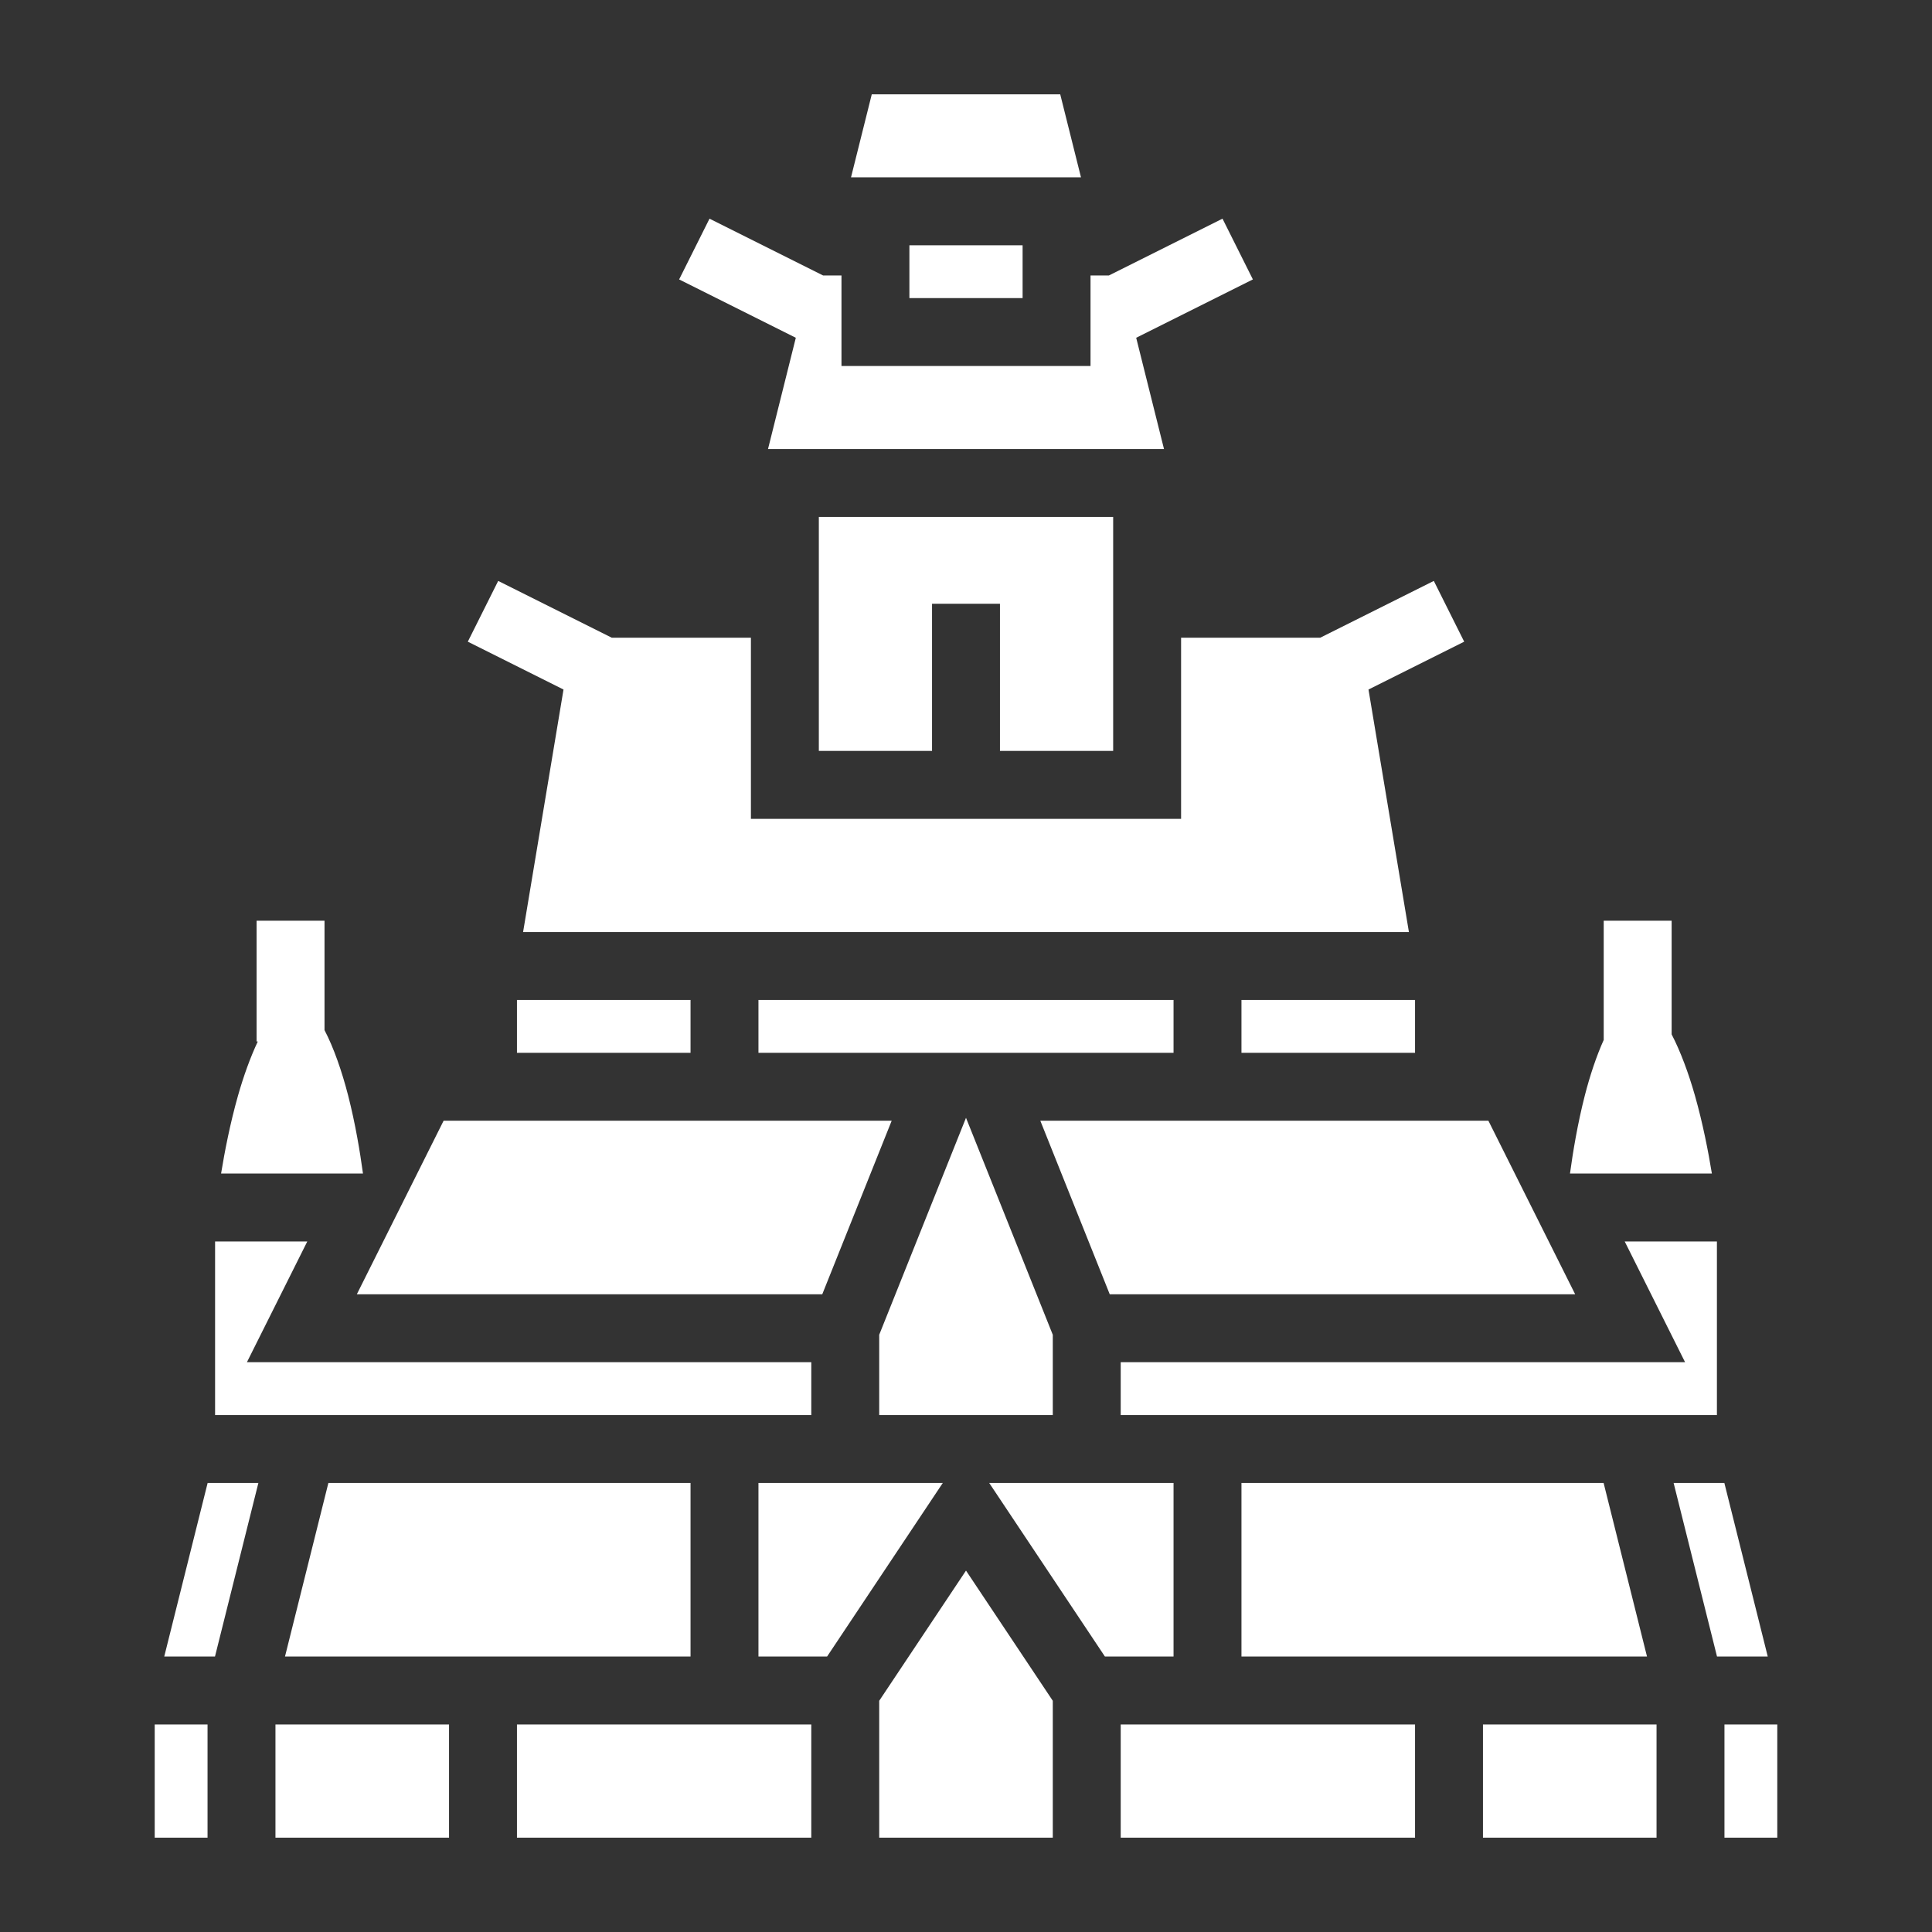 <svg xmlns="http://www.w3.org/2000/svg" viewBox="0 0 512 512"><rect x="0" y="0" width="512" height="512" fill="#333333" stroke="none"/><path fill="#fff" d="M231.027 25l-5.5 22h60.946l-5.5-22h-49.946zm-43.002 32.95l-8.05 16.1 30.923 15.464-7.37 29.486h104.945l-7.371-29.486 30.923-15.463-8.05-16.102L293.873 73H289v24h-66V73h-4.873l-30.102-15.05zM241 65v14h30V65h-30zm-24 72v62h30v-39h18v39h30v-62h-78zm-84.975 16.95l-8.05 16.1 25.36 12.682L138.624 247h234.754l-10.713-64.268 25.361-12.681-8.05-16.102L349.873 169H313v48H199v-48h-36.873l-30.102-15.05zM68 244v32h.322c-1.973 4.177-3.785 9.206-5.244 14.344-2.109 7.425-3.554 14.928-4.488 20.656h37.603c-.774-5.696-2.02-13.213-3.925-20.652-1.649-6.435-3.845-12.735-6.268-17.356V244H68zm357 0v31.596c-1.922 4.256-3.656 9.452-5.014 14.752-1.906 7.44-3.149 14.956-3.923 20.652h37.603c-.934-5.728-2.38-13.231-4.488-20.656-1.687-5.94-3.841-11.742-6.178-16.233V244h-18zm-288 21v14h46v-14h-46zm64 0v14h110v-14H201zm128 0v14h46v-14h-46zm-73 31.23l-23 57.5V375h46v-21.268l-23-57.502zm-138.438.77l-23 46h123.344l18.4-46H117.563zm158.131 0l18.4 46h123.344l-23-46H275.693zM57 329v46h158v-14H65.437l16-32H57zm373.563 0l16 32H297v14h158v-46h-24.438zM55.026 393l-11.5 46h13.446l11.5-46H55.027zm32 0l-11.5 46H183v-46H87.027zM201 393v46h18.184l30.666-46H201zm61.15 0l30.666 46H311v-46h-48.85zm66.85 0v46h107.473l-11.5-46H329zm114.527 0l11.5 46h13.446l-11.5-46h-13.446zM256 416.225l-23 34.5V487h46v-36.275l-23-34.5zM41 457v30h14v-30H41zm32 0v30h46v-30H73zm64 0v30h78v-30h-78zm160 0v30h78v-30h-78zm96 0v30h46v-30h-46zm64 0v30h14v-30h-14z"/></svg>